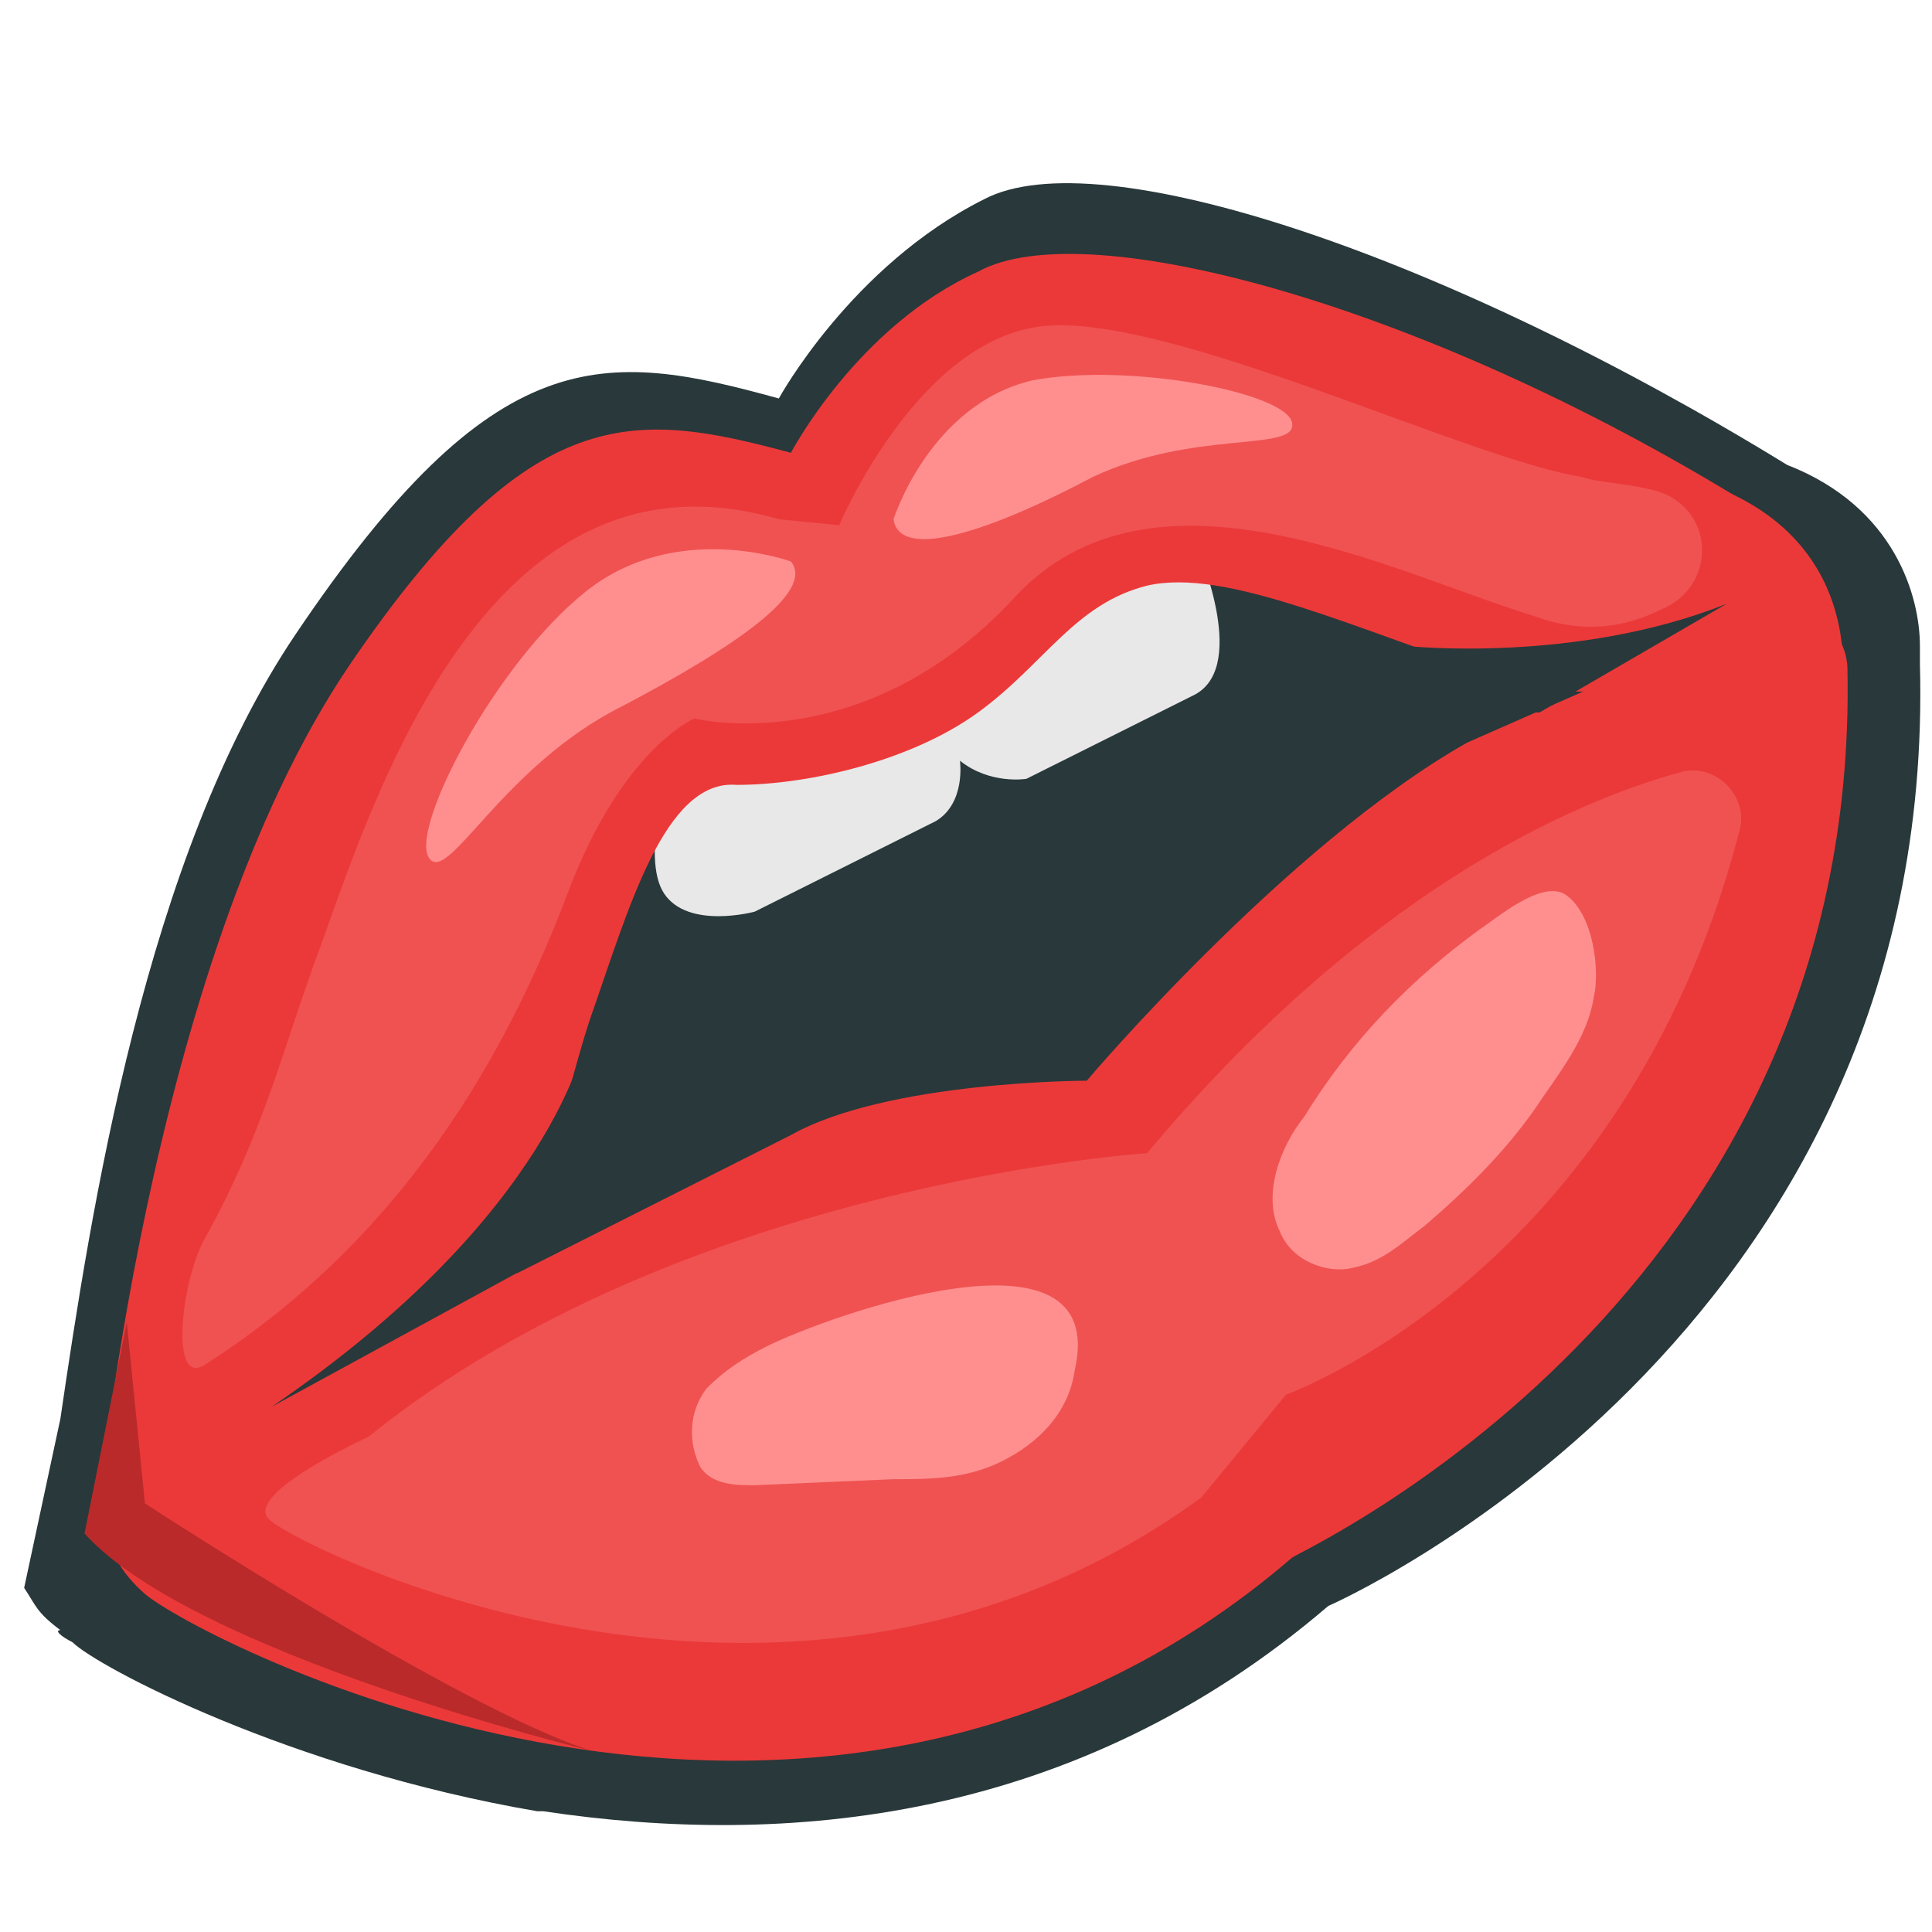 <svg xmlns="http://www.w3.org/2000/svg" viewBox="0 0 32 32"><g fill="#29383a"><path d="M31.8 11v-.3c0-.8-.4-2.3-2.2-3h0c-5.7-3.5-11.4-5.4-13.3-4.4-2.2 1.1-3.4 3.3-3.4 3.3-2.9-.8-4.7-1-8 3.9-2.5 3.7-3.4 9.6-3.9 13l-.6 2.8c.2.3.2.4.6.7-.1 0 0 .1.2.2.4.4 3.6 2.1 7.7 2.8H9c4 .6 8.8.2 13-3.4 0 0 10.1-4.4 9.8-15.6z"/><path d="M27.2 11.4s-7-3.3-8-2.8l-7.7 3.7c-1 .5-3.8 4.4-4.2 5.3-.4 1-1 5.5-1 5.5l11.1-3 4.3-3.2 5.5-5.5z"/></g><path d="M19.8 9s.9 2 0 2.5L17 12.9s-.6.1-1.1-.3c0 0 .1.7-.4 1l-3 1.5s-1.1.3-1.5-.3.1-2.2.1-2.2l2-1.4c0 0 5.6-2.7 6.7-2.2z" fill="#e8e8e8"/><g fill="#eb3939"><path d="M29.2 8.5c.6.4.6 1.3.1 1.7-1 .8-2.5 1.6-4.2 1.1-2.7-.9-4.8-1.9-6.1-1.6-1.2.3-1.7 1.3-2.8 2.1s-2.8 1.2-4 1.2c-1.2-.1-1.8 2.1-2.4 3.8s-2 8.7-4.3 9.9c-2.3 1.1-3.9-1.4-3.9-1.4S2.4 16 5.8 11c3-4.4 4.7-4.2 7.3-3.5 0 0 1.1-2.1 3.1-3 1.8-1 7.6.6 13 4z"/><path d="M30.6 11.1c0-.7-.7-1.2-1.3-1l-5 2.2c-3 1.7-6.3 5.6-6.3 5.6s-3.3 0-4.9.9L2.6 24.1c-1.1.7-1 1.6-.2 2.3s11.1 6.2 19-.6c.1-.1 9.4-4.3 9.2-14.7z"/></g><path d="M27.3 8.1c1.1.2 1.2 1.6.2 2-.6.3-1.3.4-2.1.1-2.3-.7-6.3-2.8-8.6-.3-2.5 2.7-5.3 2-5.3 2s-1.2.5-2.1 2.9c-.8 2.1-2.4 5.5-6 7.8-.6.4-.4-1.4 0-2.1 1-1.8 1.3-3.2 1.9-4.8.9-2.5 2.8-8.5 7.6-7.1l1 .1s1.3-3.1 3.4-3.3 7 2.2 8.9 2.5c.3.1.7.1 1.1.2zm.5 4.7c-1.8.5-5.2 2-8.8 6.3 0 0-7.7.5-12.9 4.7 0 0-2.2 1-1.6 1.4.6.5 8.7 4.5 15.4-.4l1.4-1.7s5.6-2 7.5-9.3c.2-.6-.4-1.2-1-1z" fill="#f05252"/><path d="M12.7 22.3c-.4.2-.7.4-1 .7-.3.4-.3.9-.1 1.3.2.3.6.3.9.3l2.3-.1c.6 0 1.2 0 1.8-.3s1.1-.8 1.2-1.5c.6-2.6-4.1-.9-5.1-.4zm8.9-3.8c-.4.5-.7 1.3-.4 1.9.2.5.8.7 1.2.6.5-.1.8-.4 1.2-.7.7-.6 1.3-1.2 1.8-1.9.4-.6.9-1.2 1-1.9.1-.4 0-1.4-.5-1.7-.4-.2-1.1.4-1.4.6-1.1.8-2.1 1.8-2.9 3.1zm-6.8-9.9s.6-1.9 2.3-2.3c1.6-.3 4.2.2 4.3.7s-1.6.1-3.3.9c-1.7.9-3.2 1.4-3.3.7zm-1.7.7s-1.9-.7-3.4.5-2.9 3.9-2.6 4.4 1.2-1.5 3.2-2.5c1.9-1 3.2-1.9 2.8-2.4z" fill="#ff8f8f"/><path d="M10 19.4l-.3-2.2s-.5 2.9-5.2 6.1l6.6-3.6-1.1-.3zm13.6-7.6l-.3-1.1s2.8.3 5.3-.7l-3.1 1.8h-1.9z" fill="#29383a"/><path d="M2.1 21.9l.3 3s5.2 3.4 7.4 4.1c0 0-6.6-1.6-8.4-3.6l.7-3.5z" fill="#ba2a2a"/><path d="M28.6 8.6l.8 2 1.1.8s.4-2.3-2-3.3l.1.5z" fill="#eb3939"/></svg>